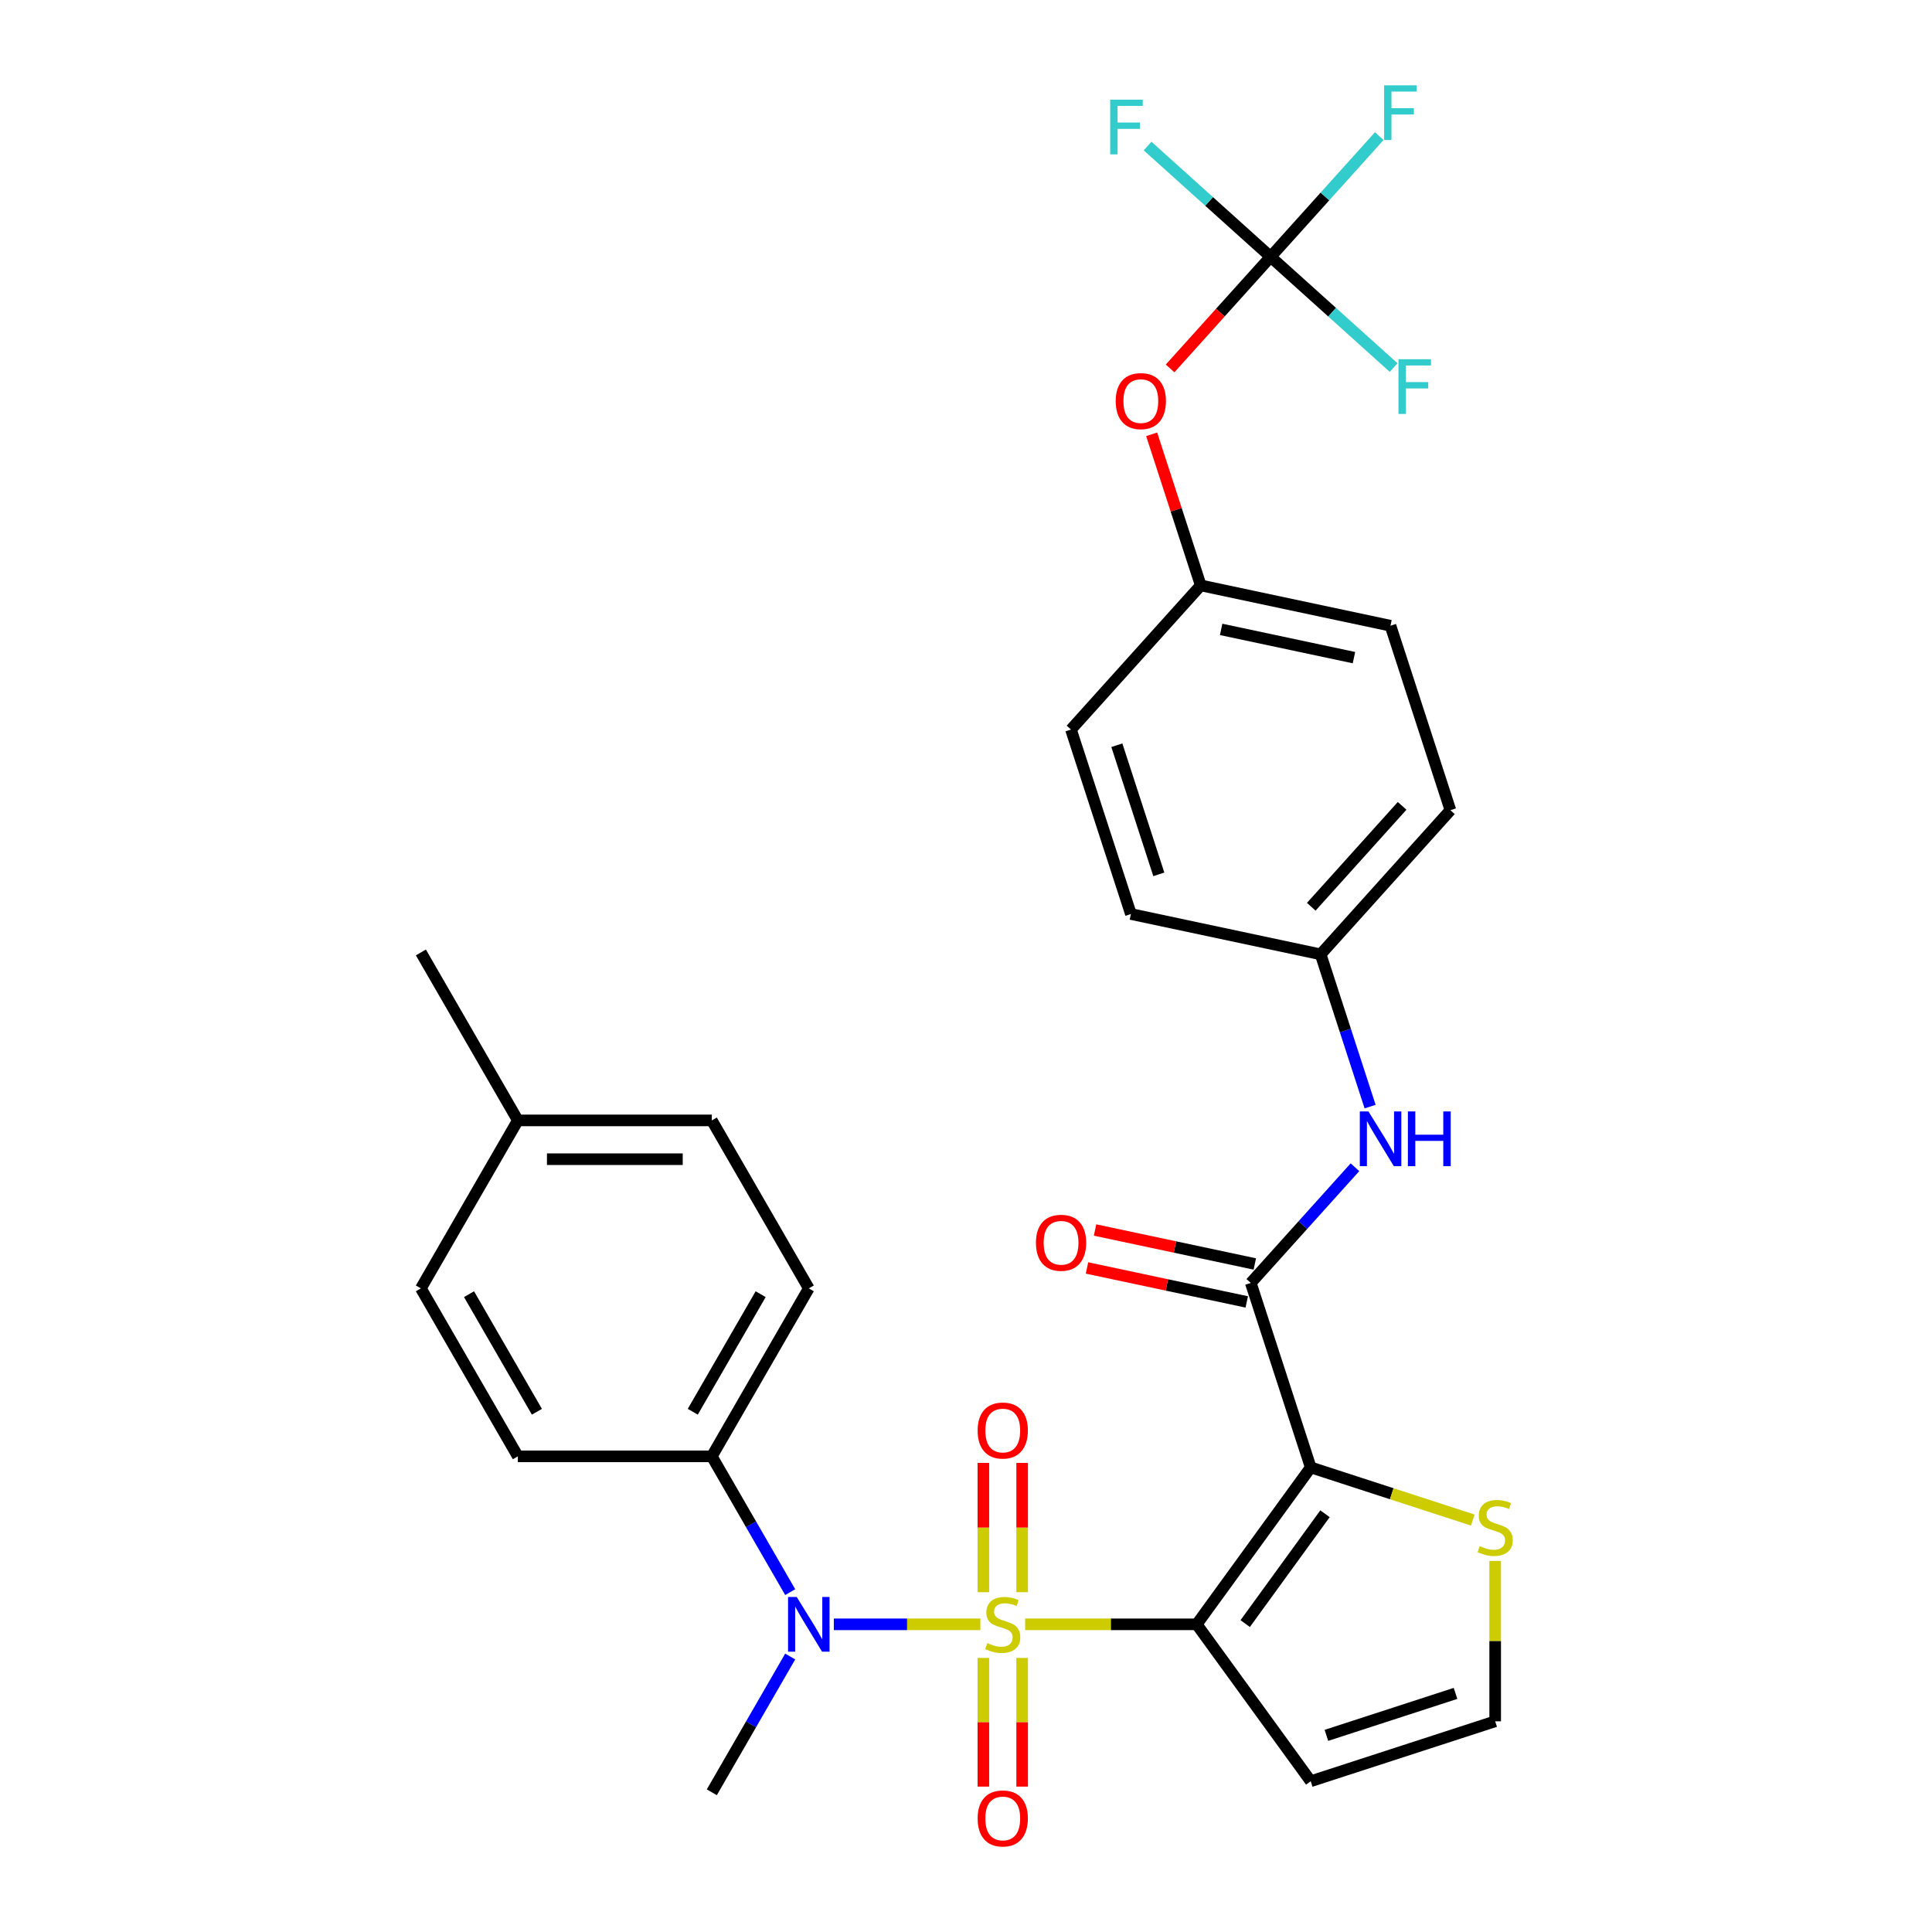 <?xml version='1.0' encoding='iso-8859-1'?>
<svg version='1.1' baseProfile='full'
              xmlns='http://www.w3.org/2000/svg'
                      xmlns:rdkit='http://www.rdkit.org/xml'
                      xmlns:xlink='http://www.w3.org/1999/xlink'
                  xml:space='preserve'
width='1000px' height='1000px' viewBox='0 0 1000 1000'>
<!-- END OF HEADER -->
<rect style='opacity:1.0;fill:#FFFFFF;stroke:none' width='1000' height='1000' x='0' y='0'> </rect>
<path class='bond-0' d='M 530.614,840.746 L 575.015,840.746' style='fill:none;fill-rule:evenodd;stroke:#CCCC00;stroke-width:6px;stroke-linecap:butt;stroke-linejoin:miter;stroke-opacity:1' />
<path class='bond-0' d='M 575.015,840.746 L 619.416,840.746' style='fill:none;fill-rule:evenodd;stroke:#000000;stroke-width:6px;stroke-linecap:butt;stroke-linejoin:miter;stroke-opacity:1' />
<path class='bond-3' d='M 507.435,840.746 L 469.513,840.746' style='fill:none;fill-rule:evenodd;stroke:#CCCC00;stroke-width:6px;stroke-linecap:butt;stroke-linejoin:miter;stroke-opacity:1' />
<path class='bond-3' d='M 469.513,840.746 L 431.592,840.746' style='fill:none;fill-rule:evenodd;stroke:#0000FF;stroke-width:6px;stroke-linecap:butt;stroke-linejoin:miter;stroke-opacity:1' />
<path class='bond-8' d='M 529.064,824.116 L 529.064,790.662' style='fill:none;fill-rule:evenodd;stroke:#CCCC00;stroke-width:6px;stroke-linecap:butt;stroke-linejoin:miter;stroke-opacity:1' />
<path class='bond-8' d='M 529.064,790.662 L 529.064,757.208' style='fill:none;fill-rule:evenodd;stroke:#FF0000;stroke-width:6px;stroke-linecap:butt;stroke-linejoin:miter;stroke-opacity:1' />
<path class='bond-8' d='M 508.985,824.116 L 508.985,790.662' style='fill:none;fill-rule:evenodd;stroke:#CCCC00;stroke-width:6px;stroke-linecap:butt;stroke-linejoin:miter;stroke-opacity:1' />
<path class='bond-8' d='M 508.985,790.662 L 508.985,757.208' style='fill:none;fill-rule:evenodd;stroke:#FF0000;stroke-width:6px;stroke-linecap:butt;stroke-linejoin:miter;stroke-opacity:1' />
<path class='bond-9' d='M 508.985,858.136 L 508.985,891.439' style='fill:none;fill-rule:evenodd;stroke:#CCCC00;stroke-width:6px;stroke-linecap:butt;stroke-linejoin:miter;stroke-opacity:1' />
<path class='bond-9' d='M 508.985,891.439 L 508.985,924.743' style='fill:none;fill-rule:evenodd;stroke:#FF0000;stroke-width:6px;stroke-linecap:butt;stroke-linejoin:miter;stroke-opacity:1' />
<path class='bond-9' d='M 529.064,858.136 L 529.064,891.439' style='fill:none;fill-rule:evenodd;stroke:#CCCC00;stroke-width:6px;stroke-linecap:butt;stroke-linejoin:miter;stroke-opacity:1' />
<path class='bond-9' d='M 529.064,891.439 L 529.064,924.743' style='fill:none;fill-rule:evenodd;stroke:#FF0000;stroke-width:6px;stroke-linecap:butt;stroke-linejoin:miter;stroke-opacity:1' />
<path class='bond-1' d='M 619.416,840.746 L 678.425,759.527' style='fill:none;fill-rule:evenodd;stroke:#000000;stroke-width:6px;stroke-linecap:butt;stroke-linejoin:miter;stroke-opacity:1' />
<path class='bond-1' d='M 644.512,840.365 L 685.818,783.512' style='fill:none;fill-rule:evenodd;stroke:#000000;stroke-width:6px;stroke-linecap:butt;stroke-linejoin:miter;stroke-opacity:1' />
<path class='bond-6' d='M 619.416,840.746 L 678.425,921.965' style='fill:none;fill-rule:evenodd;stroke:#000000;stroke-width:6px;stroke-linecap:butt;stroke-linejoin:miter;stroke-opacity:1' />
<path class='bond-2' d='M 678.425,759.527 L 647.403,664.049' style='fill:none;fill-rule:evenodd;stroke:#000000;stroke-width:6px;stroke-linecap:butt;stroke-linejoin:miter;stroke-opacity:1' />
<path class='bond-5' d='M 678.425,759.527 L 720.37,773.156' style='fill:none;fill-rule:evenodd;stroke:#000000;stroke-width:6px;stroke-linecap:butt;stroke-linejoin:miter;stroke-opacity:1' />
<path class='bond-5' d='M 720.37,773.156 L 762.314,786.784' style='fill:none;fill-rule:evenodd;stroke:#CCCC00;stroke-width:6px;stroke-linecap:butt;stroke-linejoin:miter;stroke-opacity:1' />
<path class='bond-7' d='M 647.403,664.049 L 674.365,634.103' style='fill:none;fill-rule:evenodd;stroke:#000000;stroke-width:6px;stroke-linecap:butt;stroke-linejoin:miter;stroke-opacity:1' />
<path class='bond-7' d='M 674.365,634.103 L 701.328,604.158' style='fill:none;fill-rule:evenodd;stroke:#0000FF;stroke-width:6px;stroke-linecap:butt;stroke-linejoin:miter;stroke-opacity:1' />
<path class='bond-12' d='M 649.49,654.229 L 608.146,645.441' style='fill:none;fill-rule:evenodd;stroke:#000000;stroke-width:6px;stroke-linecap:butt;stroke-linejoin:miter;stroke-opacity:1' />
<path class='bond-12' d='M 608.146,645.441 L 566.801,636.653' style='fill:none;fill-rule:evenodd;stroke:#FF0000;stroke-width:6px;stroke-linecap:butt;stroke-linejoin:miter;stroke-opacity:1' />
<path class='bond-12' d='M 645.315,673.868 L 603.971,665.08' style='fill:none;fill-rule:evenodd;stroke:#000000;stroke-width:6px;stroke-linecap:butt;stroke-linejoin:miter;stroke-opacity:1' />
<path class='bond-12' d='M 603.971,665.08 L 562.627,656.292' style='fill:none;fill-rule:evenodd;stroke:#FF0000;stroke-width:6px;stroke-linecap:butt;stroke-linejoin:miter;stroke-opacity:1' />
<path class='bond-11' d='M 409.008,824.076 L 388.722,788.94' style='fill:none;fill-rule:evenodd;stroke:#0000FF;stroke-width:6px;stroke-linecap:butt;stroke-linejoin:miter;stroke-opacity:1' />
<path class='bond-11' d='M 388.722,788.94 L 368.436,753.804' style='fill:none;fill-rule:evenodd;stroke:#000000;stroke-width:6px;stroke-linecap:butt;stroke-linejoin:miter;stroke-opacity:1' />
<path class='bond-26' d='M 409.008,857.416 L 388.722,892.552' style='fill:none;fill-rule:evenodd;stroke:#0000FF;stroke-width:6px;stroke-linecap:butt;stroke-linejoin:miter;stroke-opacity:1' />
<path class='bond-26' d='M 388.722,892.552 L 368.436,927.688' style='fill:none;fill-rule:evenodd;stroke:#000000;stroke-width:6px;stroke-linecap:butt;stroke-linejoin:miter;stroke-opacity:1' />
<path class='bond-4' d='M 657.662,132.923 L 631.651,161.811' style='fill:none;fill-rule:evenodd;stroke:#000000;stroke-width:6px;stroke-linecap:butt;stroke-linejoin:miter;stroke-opacity:1' />
<path class='bond-4' d='M 631.651,161.811 L 605.64,190.699' style='fill:none;fill-rule:evenodd;stroke:#FF0000;stroke-width:6px;stroke-linecap:butt;stroke-linejoin:miter;stroke-opacity:1' />
<path class='bond-17' d='M 657.662,132.923 L 685.785,101.689' style='fill:none;fill-rule:evenodd;stroke:#000000;stroke-width:6px;stroke-linecap:butt;stroke-linejoin:miter;stroke-opacity:1' />
<path class='bond-17' d='M 685.785,101.689 L 713.908,70.456' style='fill:none;fill-rule:evenodd;stroke:#33CCCC;stroke-width:6px;stroke-linecap:butt;stroke-linejoin:miter;stroke-opacity:1' />
<path class='bond-18' d='M 657.662,132.923 L 625.824,104.256' style='fill:none;fill-rule:evenodd;stroke:#000000;stroke-width:6px;stroke-linecap:butt;stroke-linejoin:miter;stroke-opacity:1' />
<path class='bond-18' d='M 625.824,104.256 L 593.986,75.588' style='fill:none;fill-rule:evenodd;stroke:#33CCCC;stroke-width:6px;stroke-linecap:butt;stroke-linejoin:miter;stroke-opacity:1' />
<path class='bond-19' d='M 657.662,132.923 L 689.5,161.59' style='fill:none;fill-rule:evenodd;stroke:#000000;stroke-width:6px;stroke-linecap:butt;stroke-linejoin:miter;stroke-opacity:1' />
<path class='bond-19' d='M 689.5,161.59 L 721.338,190.257' style='fill:none;fill-rule:evenodd;stroke:#33CCCC;stroke-width:6px;stroke-linecap:butt;stroke-linejoin:miter;stroke-opacity:1' />
<path class='bond-30' d='M 773.904,807.94 L 773.904,849.441' style='fill:none;fill-rule:evenodd;stroke:#CCCC00;stroke-width:6px;stroke-linecap:butt;stroke-linejoin:miter;stroke-opacity:1' />
<path class='bond-30' d='M 773.904,849.441 L 773.904,890.942' style='fill:none;fill-rule:evenodd;stroke:#000000;stroke-width:6px;stroke-linecap:butt;stroke-linejoin:miter;stroke-opacity:1' />
<path class='bond-10' d='M 678.425,921.965 L 773.904,890.942' style='fill:none;fill-rule:evenodd;stroke:#000000;stroke-width:6px;stroke-linecap:butt;stroke-linejoin:miter;stroke-opacity:1' />
<path class='bond-10' d='M 686.543,898.216 L 753.378,876.5' style='fill:none;fill-rule:evenodd;stroke:#000000;stroke-width:6px;stroke-linecap:butt;stroke-linejoin:miter;stroke-opacity:1' />
<path class='bond-16' d='M 709.162,572.773 L 696.358,533.369' style='fill:none;fill-rule:evenodd;stroke:#0000FF;stroke-width:6px;stroke-linecap:butt;stroke-linejoin:miter;stroke-opacity:1' />
<path class='bond-16' d='M 696.358,533.369 L 683.555,493.964' style='fill:none;fill-rule:evenodd;stroke:#000000;stroke-width:6px;stroke-linecap:butt;stroke-linejoin:miter;stroke-opacity:1' />
<path class='bond-14' d='M 368.436,753.804 L 418.632,666.862' style='fill:none;fill-rule:evenodd;stroke:#000000;stroke-width:6px;stroke-linecap:butt;stroke-linejoin:miter;stroke-opacity:1' />
<path class='bond-14' d='M 358.577,730.723 L 393.714,669.864' style='fill:none;fill-rule:evenodd;stroke:#000000;stroke-width:6px;stroke-linecap:butt;stroke-linejoin:miter;stroke-opacity:1' />
<path class='bond-15' d='M 368.436,753.804 L 268.044,753.804' style='fill:none;fill-rule:evenodd;stroke:#000000;stroke-width:6px;stroke-linecap:butt;stroke-linejoin:miter;stroke-opacity:1' />
<path class='bond-13' d='M 596.098,224.798 L 608.804,263.903' style='fill:none;fill-rule:evenodd;stroke:#FF0000;stroke-width:6px;stroke-linecap:butt;stroke-linejoin:miter;stroke-opacity:1' />
<path class='bond-13' d='M 608.804,263.903 L 621.509,303.007' style='fill:none;fill-rule:evenodd;stroke:#000000;stroke-width:6px;stroke-linecap:butt;stroke-linejoin:miter;stroke-opacity:1' />
<path class='bond-22' d='M 418.632,666.862 L 368.436,579.92' style='fill:none;fill-rule:evenodd;stroke:#000000;stroke-width:6px;stroke-linecap:butt;stroke-linejoin:miter;stroke-opacity:1' />
<path class='bond-21' d='M 268.044,753.804 L 217.848,666.862' style='fill:none;fill-rule:evenodd;stroke:#000000;stroke-width:6px;stroke-linecap:butt;stroke-linejoin:miter;stroke-opacity:1' />
<path class='bond-21' d='M 277.903,730.723 L 242.766,669.864' style='fill:none;fill-rule:evenodd;stroke:#000000;stroke-width:6px;stroke-linecap:butt;stroke-linejoin:miter;stroke-opacity:1' />
<path class='bond-24' d='M 683.555,493.964 L 585.357,473.092' style='fill:none;fill-rule:evenodd;stroke:#000000;stroke-width:6px;stroke-linecap:butt;stroke-linejoin:miter;stroke-opacity:1' />
<path class='bond-25' d='M 683.555,493.964 L 750.731,419.358' style='fill:none;fill-rule:evenodd;stroke:#000000;stroke-width:6px;stroke-linecap:butt;stroke-linejoin:miter;stroke-opacity:1' />
<path class='bond-25' d='M 678.71,469.338 L 725.733,417.114' style='fill:none;fill-rule:evenodd;stroke:#000000;stroke-width:6px;stroke-linecap:butt;stroke-linejoin:miter;stroke-opacity:1' />
<path class='bond-20' d='M 621.509,303.007 L 719.708,323.88' style='fill:none;fill-rule:evenodd;stroke:#000000;stroke-width:6px;stroke-linecap:butt;stroke-linejoin:miter;stroke-opacity:1' />
<path class='bond-20' d='M 632.065,325.778 L 700.803,340.389' style='fill:none;fill-rule:evenodd;stroke:#000000;stroke-width:6px;stroke-linecap:butt;stroke-linejoin:miter;stroke-opacity:1' />
<path class='bond-32' d='M 621.509,303.007 L 554.334,377.613' style='fill:none;fill-rule:evenodd;stroke:#000000;stroke-width:6px;stroke-linecap:butt;stroke-linejoin:miter;stroke-opacity:1' />
<path class='bond-23' d='M 217.848,666.862 L 268.044,579.92' style='fill:none;fill-rule:evenodd;stroke:#000000;stroke-width:6px;stroke-linecap:butt;stroke-linejoin:miter;stroke-opacity:1' />
<path class='bond-31' d='M 368.436,579.92 L 268.044,579.92' style='fill:none;fill-rule:evenodd;stroke:#000000;stroke-width:6px;stroke-linecap:butt;stroke-linejoin:miter;stroke-opacity:1' />
<path class='bond-31' d='M 353.377,599.998 L 283.103,599.998' style='fill:none;fill-rule:evenodd;stroke:#000000;stroke-width:6px;stroke-linecap:butt;stroke-linejoin:miter;stroke-opacity:1' />
<path class='bond-29' d='M 268.044,579.92 L 217.848,492.978' style='fill:none;fill-rule:evenodd;stroke:#000000;stroke-width:6px;stroke-linecap:butt;stroke-linejoin:miter;stroke-opacity:1' />
<path class='bond-28' d='M 585.357,473.092 L 554.334,377.613' style='fill:none;fill-rule:evenodd;stroke:#000000;stroke-width:6px;stroke-linecap:butt;stroke-linejoin:miter;stroke-opacity:1' />
<path class='bond-28' d='M 599.799,452.565 L 578.083,385.73' style='fill:none;fill-rule:evenodd;stroke:#000000;stroke-width:6px;stroke-linecap:butt;stroke-linejoin:miter;stroke-opacity:1' />
<path class='bond-27' d='M 750.731,419.358 L 719.708,323.88' style='fill:none;fill-rule:evenodd;stroke:#000000;stroke-width:6px;stroke-linecap:butt;stroke-linejoin:miter;stroke-opacity:1' />
<path  class='atom-0' d='M 511.024 850.466
Q 511.344 850.586, 512.664 851.146
Q 513.984 851.706, 515.424 852.066
Q 516.904 852.386, 518.344 852.386
Q 521.024 852.386, 522.584 851.106
Q 524.144 849.786, 524.144 847.506
Q 524.144 845.946, 523.344 844.986
Q 522.584 844.026, 521.384 843.506
Q 520.184 842.986, 518.184 842.386
Q 515.664 841.626, 514.144 840.906
Q 512.664 840.186, 511.584 838.666
Q 510.544 837.146, 510.544 834.586
Q 510.544 831.026, 512.944 828.826
Q 515.384 826.626, 520.184 826.626
Q 523.464 826.626, 527.184 828.186
L 526.264 831.266
Q 522.864 829.866, 520.304 829.866
Q 517.544 829.866, 516.024 831.026
Q 514.504 832.146, 514.544 834.106
Q 514.544 835.626, 515.304 836.546
Q 516.104 837.466, 517.224 837.986
Q 518.384 838.506, 520.304 839.106
Q 522.864 839.906, 524.384 840.706
Q 525.904 841.506, 526.984 843.146
Q 528.104 844.746, 528.104 847.506
Q 528.104 851.426, 525.464 853.546
Q 522.864 855.626, 518.504 855.626
Q 515.984 855.626, 514.064 855.066
Q 512.184 854.546, 509.944 853.626
L 511.024 850.466
' fill='#CCCC00'/>
<path  class='atom-4' d='M 412.372 826.586
L 421.652 841.586
Q 422.572 843.066, 424.052 845.746
Q 425.532 848.426, 425.612 848.586
L 425.612 826.586
L 429.372 826.586
L 429.372 854.906
L 425.492 854.906
L 415.532 838.506
Q 414.372 836.586, 413.132 834.386
Q 411.932 832.186, 411.572 831.506
L 411.572 854.906
L 407.892 854.906
L 407.892 826.586
L 412.372 826.586
' fill='#0000FF'/>
<path  class='atom-6' d='M 765.904 800.27
Q 766.224 800.39, 767.544 800.95
Q 768.864 801.51, 770.304 801.87
Q 771.784 802.19, 773.224 802.19
Q 775.904 802.19, 777.464 800.91
Q 779.024 799.59, 779.024 797.31
Q 779.024 795.75, 778.224 794.79
Q 777.464 793.83, 776.264 793.31
Q 775.064 792.79, 773.064 792.19
Q 770.544 791.43, 769.024 790.71
Q 767.544 789.99, 766.464 788.47
Q 765.424 786.95, 765.424 784.39
Q 765.424 780.83, 767.824 778.63
Q 770.264 776.43, 775.064 776.43
Q 778.344 776.43, 782.064 777.99
L 781.144 781.07
Q 777.744 779.67, 775.184 779.67
Q 772.424 779.67, 770.904 780.83
Q 769.384 781.95, 769.424 783.91
Q 769.424 785.43, 770.184 786.35
Q 770.984 787.27, 772.104 787.79
Q 773.264 788.31, 775.184 788.91
Q 777.744 789.71, 779.264 790.51
Q 780.784 791.31, 781.864 792.95
Q 782.984 794.55, 782.984 797.31
Q 782.984 801.23, 780.344 803.35
Q 777.744 805.43, 773.384 805.43
Q 770.864 805.43, 768.944 804.87
Q 767.064 804.35, 764.824 803.43
L 765.904 800.27
' fill='#CCCC00'/>
<path  class='atom-8' d='M 708.318 575.283
L 717.598 590.283
Q 718.518 591.763, 719.998 594.443
Q 721.478 597.123, 721.558 597.283
L 721.558 575.283
L 725.318 575.283
L 725.318 603.603
L 721.438 603.603
L 711.478 587.203
Q 710.318 585.283, 709.078 583.083
Q 707.878 580.883, 707.518 580.203
L 707.518 603.603
L 703.838 603.603
L 703.838 575.283
L 708.318 575.283
' fill='#0000FF'/>
<path  class='atom-8' d='M 728.718 575.283
L 732.558 575.283
L 732.558 587.323
L 747.038 587.323
L 747.038 575.283
L 750.878 575.283
L 750.878 603.603
L 747.038 603.603
L 747.038 590.523
L 732.558 590.523
L 732.558 603.603
L 728.718 603.603
L 728.718 575.283
' fill='#0000FF'/>
<path  class='atom-9' d='M 506.024 740.434
Q 506.024 733.634, 509.384 729.834
Q 512.744 726.034, 519.024 726.034
Q 525.304 726.034, 528.664 729.834
Q 532.024 733.634, 532.024 740.434
Q 532.024 747.314, 528.624 751.234
Q 525.224 755.114, 519.024 755.114
Q 512.784 755.114, 509.384 751.234
Q 506.024 747.354, 506.024 740.434
M 519.024 751.914
Q 523.344 751.914, 525.664 749.034
Q 528.024 746.114, 528.024 740.434
Q 528.024 734.874, 525.664 732.074
Q 523.344 729.234, 519.024 729.234
Q 514.704 729.234, 512.344 732.034
Q 510.024 734.834, 510.024 740.434
Q 510.024 746.154, 512.344 749.034
Q 514.704 751.914, 519.024 751.914
' fill='#FF0000'/>
<path  class='atom-10' d='M 506.024 941.218
Q 506.024 934.418, 509.384 930.618
Q 512.744 926.818, 519.024 926.818
Q 525.304 926.818, 528.664 930.618
Q 532.024 934.418, 532.024 941.218
Q 532.024 948.098, 528.624 952.018
Q 525.224 955.898, 519.024 955.898
Q 512.784 955.898, 509.384 952.018
Q 506.024 948.138, 506.024 941.218
M 519.024 952.698
Q 523.344 952.698, 525.664 949.818
Q 528.024 946.898, 528.024 941.218
Q 528.024 935.658, 525.664 932.858
Q 523.344 930.018, 519.024 930.018
Q 514.704 930.018, 512.344 932.818
Q 510.024 935.618, 510.024 941.218
Q 510.024 946.938, 512.344 949.818
Q 514.704 952.698, 519.024 952.698
' fill='#FF0000'/>
<path  class='atom-13' d='M 536.204 643.256
Q 536.204 636.456, 539.564 632.656
Q 542.924 628.856, 549.204 628.856
Q 555.484 628.856, 558.844 632.656
Q 562.204 636.456, 562.204 643.256
Q 562.204 650.136, 558.804 654.056
Q 555.404 657.936, 549.204 657.936
Q 542.964 657.936, 539.564 654.056
Q 536.204 650.176, 536.204 643.256
M 549.204 654.736
Q 553.524 654.736, 555.844 651.856
Q 558.204 648.936, 558.204 643.256
Q 558.204 637.696, 555.844 634.896
Q 553.524 632.056, 549.204 632.056
Q 544.884 632.056, 542.524 634.856
Q 540.204 637.656, 540.204 643.256
Q 540.204 648.976, 542.524 651.856
Q 544.884 654.736, 549.204 654.736
' fill='#FF0000'/>
<path  class='atom-14' d='M 577.487 207.609
Q 577.487 200.809, 580.847 197.009
Q 584.207 193.209, 590.487 193.209
Q 596.767 193.209, 600.127 197.009
Q 603.487 200.809, 603.487 207.609
Q 603.487 214.489, 600.087 218.409
Q 596.687 222.289, 590.487 222.289
Q 584.247 222.289, 580.847 218.409
Q 577.487 214.529, 577.487 207.609
M 590.487 219.089
Q 594.807 219.089, 597.127 216.209
Q 599.487 213.289, 599.487 207.609
Q 599.487 202.049, 597.127 199.249
Q 594.807 196.409, 590.487 196.409
Q 586.167 196.409, 583.807 199.209
Q 581.487 202.009, 581.487 207.609
Q 581.487 213.329, 583.807 216.209
Q 586.167 219.089, 590.487 219.089
' fill='#FF0000'/>
<path  class='atom-18' d='M 716.417 44.157
L 733.257 44.157
L 733.257 47.397
L 720.217 47.397
L 720.217 55.997
L 731.817 55.997
L 731.817 59.277
L 720.217 59.277
L 720.217 72.477
L 716.417 72.477
L 716.417 44.157
' fill='#33CCCC'/>
<path  class='atom-19' d='M 574.636 51.587
L 591.476 51.587
L 591.476 54.827
L 578.436 54.827
L 578.436 63.427
L 590.036 63.427
L 590.036 66.707
L 578.436 66.707
L 578.436 79.907
L 574.636 79.907
L 574.636 51.587
' fill='#33CCCC'/>
<path  class='atom-20' d='M 723.848 185.938
L 740.688 185.938
L 740.688 189.178
L 727.648 189.178
L 727.648 197.778
L 739.248 197.778
L 739.248 201.058
L 727.648 201.058
L 727.648 214.258
L 723.848 214.258
L 723.848 185.938
' fill='#33CCCC'/>
</svg>
